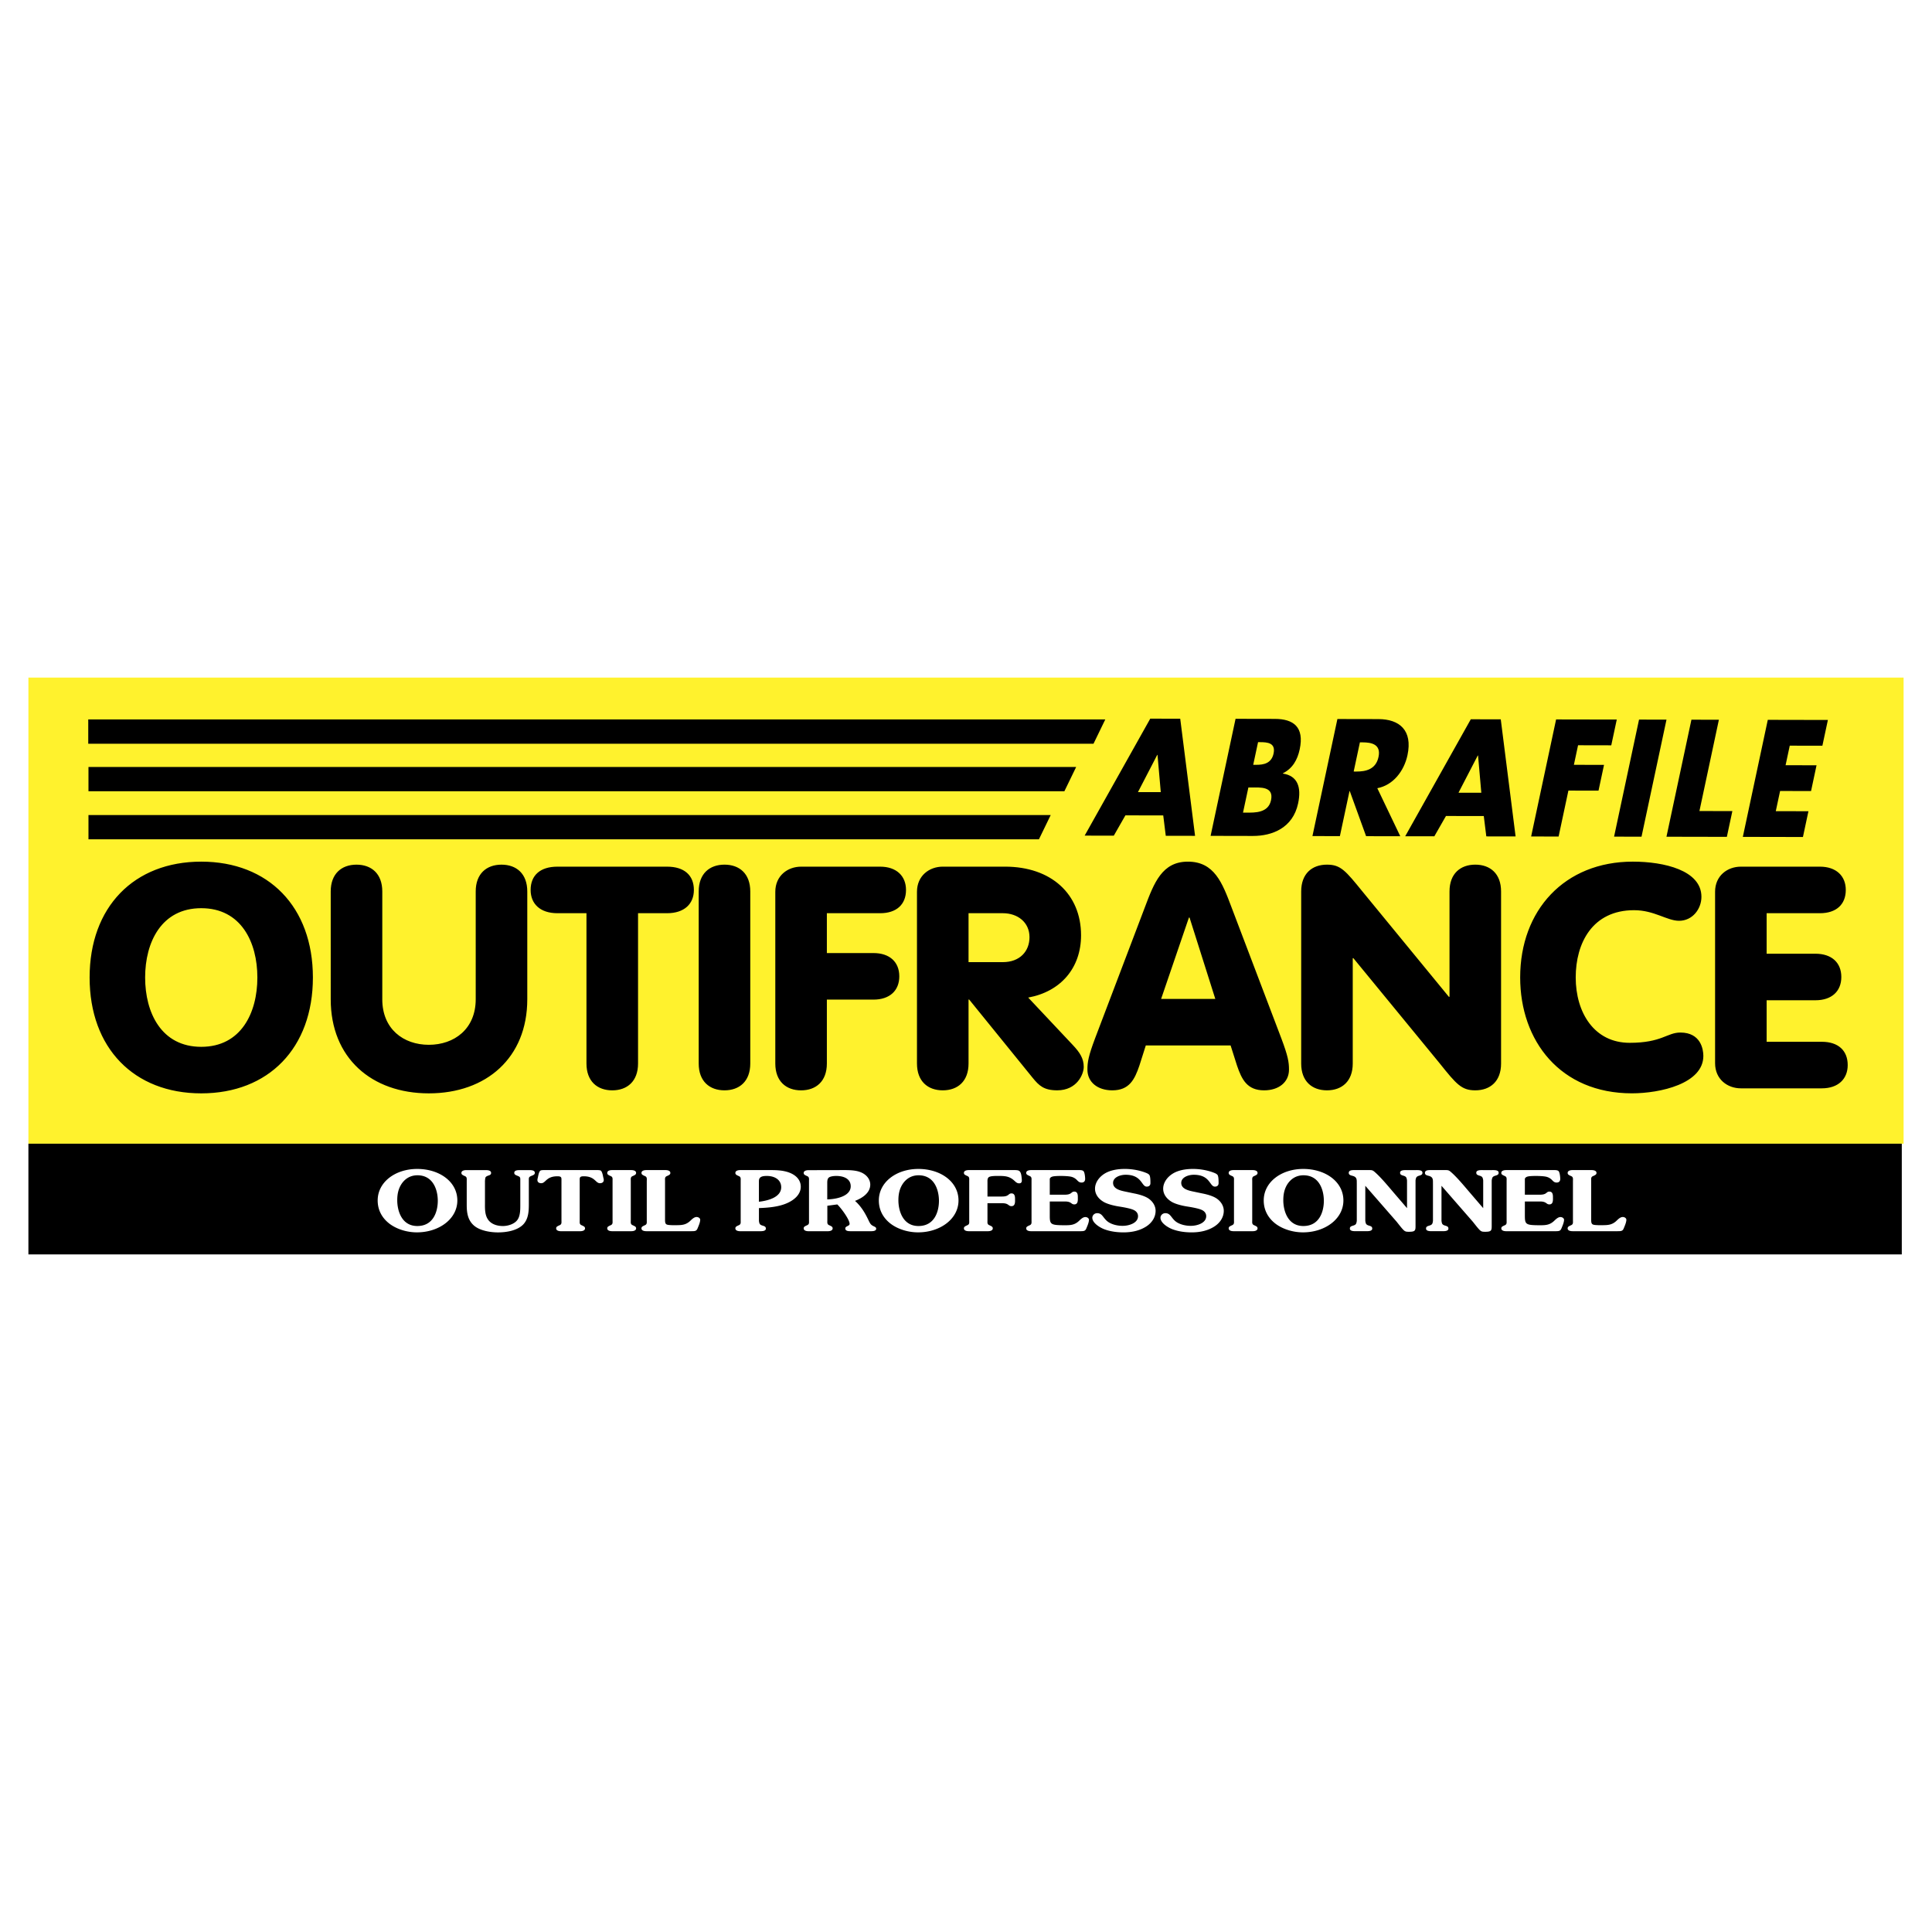 <svg xmlns="http://www.w3.org/2000/svg" width="2500" height="2500" viewBox="0 0 192.756 192.756"><g fill-rule="evenodd" clip-rule="evenodd"><path fill="#fff" d="M0 0h192.756v192.756H0V0z"/><path fill="#fff22d" d="M189.922 114.107V67.603H2.834v46.504h187.088z"/><path d="M20.079 90.61c3.977 0 5.599 3.396 5.599 6.916 0 3.52-1.623 6.916-5.599 6.916s-5.599-3.396-5.599-6.916c0-3.521 1.623-6.916 5.599-6.916zm0-4.644c-6.713 0-11.138 4.52-11.138 11.559s4.425 11.559 11.138 11.559 11.139-4.52 11.139-11.559c-.001-7.039-4.426-11.559-11.139-11.559zM38.14 99.699c0 2.955 2.1 4.541 4.645 4.541 2.544 0 4.677-1.586 4.677-4.541V88.941c0-1.772 1.079-2.674 2.572-2.674s2.573.902 2.573 2.674v10.758c0 5.846-4.097 9.385-9.821 9.385s-9.79-3.539-9.79-9.385V88.941c0-1.772 1.08-2.674 2.572-2.674s2.573.902 2.573 2.674v10.758h-.001zM58.512 91.111h-2.897c-1.719 0-2.674-.929-2.674-2.322 0-1.455.955-2.322 2.674-2.322h10.939c1.72 0 2.675.867 2.675 2.322 0 1.393-.955 2.322-2.675 2.322h-2.896v14.997c0 1.773-1.08 2.676-2.573 2.676s-2.573-.902-2.573-2.676V91.111zM74.855 106.109c0 1.771-1.08 2.674-2.573 2.674-1.492 0-2.572-.902-2.572-2.674V88.941c0-1.773 1.08-2.675 2.572-2.675 1.493 0 2.573.902 2.573 2.675v17.168zM77.352 88.975c0-1.61 1.239-2.508 2.572-2.508h7.889c1.624 0 2.579.929 2.579 2.322 0 1.455-.955 2.322-2.579 2.322h-5.317v3.976h4.649c1.624 0 2.578.898 2.578 2.322s-.955 2.322-2.578 2.322h-4.649v6.377c0 1.773-1.08 2.676-2.572 2.676s-2.572-.902-2.572-2.676V88.975zM96.632 91.111h3.425c1.471 0 2.656.901 2.656 2.393 0 1.401-.961 2.488-2.656 2.488h-3.425v-4.881zm-5.145 14.996c0 1.773 1.08 2.676 2.572 2.676 1.493 0 2.573-.902 2.573-2.676v-6.381h.063l6.336 7.812c.637.777 1.115 1.244 2.451 1.244 1.975 0 2.643-1.617 2.643-2.334 0-.84-.381-1.432-1.082-2.178l-4.459-4.742c3.24-.59 5.273-2.951 5.273-6.212 0-4.125-2.986-6.85-7.578-6.85h-6.22c-1.333 0-2.572.898-2.572 2.508v17.133zM121.252 99.664h-5.408l2.775-8.119h.062l2.571 8.119zm-11.996 3.932c-.668 1.775-.764 2.371-.764 3.121 0 1.252 1.018 2.066 2.482 2.066 1.686 0 2.227-1.064 2.705-2.473l.637-2.004h8.463l.637 2.004c.479 1.408 1.02 2.473 2.705 2.473 1.465 0 2.482-.814 2.482-2.066 0-.75-.096-1.346-.764-3.121l-4.965-13.064c-.922-2.454-1.719-4.565-4.359-4.565-2.576 0-3.373 2.112-4.295 4.565l-4.964 13.064zM129.82 88.941c0-1.773 1.078-2.675 2.572-2.675 1.365 0 1.842.591 3.562 2.706l8.6 10.48h.064V88.941c0-1.773 1.08-2.675 2.572-2.675s2.572.902 2.572 2.675v17.168c0 1.771-1.08 2.674-2.572 2.674-1.365 0-1.873-.59-3.562-2.705l-8.602-10.481h-.062v10.512c0 1.771-1.08 2.674-2.572 2.674-1.494 0-2.572-.902-2.572-2.674V88.941zM162.908 85.966c3.119 0 6.844.869 6.844 3.509 0 1.211-.891 2.392-2.229 2.392-1.209 0-2.482-1.057-4.488-1.057-4.172 0-5.826 3.293-5.826 6.709 0 3.51 1.846 6.523 5.381 6.523 3.215 0 3.725-1.025 5.061-1.025 2.039 0 2.293 1.678 2.293 2.332 0 2.768-4.299 3.732-7.131 3.732-7.133 0-11.145-5.225-11.145-11.562 0-6.709 4.426-11.553 11.24-11.553zM171.113 88.975c0-1.61 1.238-2.508 2.572-2.508h7.889c1.625 0 2.58.929 2.58 2.322 0 1.455-.955 2.322-2.58 2.322h-5.316v4.042h4.871c1.623 0 2.58.897 2.58 2.321s-.957 2.322-2.58 2.322h-4.871v4.143h5.508c1.625 0 2.58.867 2.58 2.322 0 1.393-.955 2.322-2.58 2.322h-8.08c-1.334 0-2.572-.898-2.572-2.508v-17.1h-.001zM8.804 71.779v2.422H109.1l1.175-2.422H8.804zM8.826 76.522v2.422h97.367l1.176-2.422H8.826zM8.826 81.316v2.422h94.828l1.176-2.422H8.826zM115.811 79.032l-2.277-.004 1.924-3.714h.027l.326 3.718zm.246 2.324l.252 2.031 2.922.005-1.48-11.686-2.99-.005-6.545 11.669 2.908.005 1.158-2.027 3.775.008zM124.551 78.568h.279c.895.001 2.281-.136 1.98 1.274-.273 1.285-1.635 1.236-2.445 1.234h-.35l.536-2.508zm.451 4.835c1.93.004 3.988-.798 4.51-3.245.348-1.626-.055-2.758-1.518-2.978l.006-.031c.955-.479 1.445-1.33 1.67-2.383.475-2.23-.611-3.039-2.484-3.042l-3.914-.008-2.49 11.678 4.22.009zm.514-9.358l.195.001c.742.001 1.58.064 1.354 1.133-.213.991-.996 1.129-1.725 1.127h-.307l.483-2.261zM135.678 74.065h.266c.895.002 1.861.19 1.59 1.46-.27 1.27-1.316 1.454-2.211 1.452l-.266-.001.621-2.911zm1.736 4.574c1.559-.292 2.666-1.684 3.01-3.294.533-2.494-.812-3.596-2.895-3.6l-4.096-.008-2.49 11.678 2.738.005.959-4.491h.027l1.629 4.497 3.41.006-2.292-4.793zM147.791 79.093l-2.277-.004 1.924-3.715h.027l.326 3.719zm.246 2.324l.252 2.031 2.922.005-1.48-11.685-2.99-.005-6.543 11.67 2.906.005 1.16-2.027 3.773.006zM157.443 74.354l-.416 1.952 3.006.006-.549 2.571-3.005-.006-.977 4.584-2.74-.005 2.49-11.677 6.053.011-.549 2.571-3.313-.007zM163.775 83.477l-2.738-.005 2.49-11.678 2.739.005-2.491 11.678zM169.553 80.917l3.285.005-.549 2.571-6.025-.012 2.49-11.677 2.74.005-1.941 9.108zM178.564 74.395l-.416 1.951 3.088.006-.547 2.571-3.089-.006-.43 2.013 3.258.007-.549 2.571-5.996-.012 2.49-11.677 5.996.012-.549 2.57-3.256-.006zM189.742 125.154v-11.047H2.834v11.047h186.908z"/><path d="M41.635 122.32c-1.572 0-2.002-1.543-2.002-2.572 0-.549.09-1.08.391-1.568.33-.531.871-.922 1.622-.922 1.592 0 2.033 1.494 2.033 2.549-.001 1.07-.442 2.513-2.044 2.513zm-.04.633c2.183 0 4.034-1.322 4.034-3.182 0-1.883-1.801-3.146-4.004-3.146-2.183 0-3.944 1.305-3.944 3.146 0 .881.37 1.678 1.131 2.283.73.575 1.782.899 2.783.899zM48.384 120.213c0 .449.009.982.261 1.391.301.508.904.717 1.527.717.542 0 1.195-.217 1.477-.65.261-.4.261-.99.261-1.439v-2.582c0-.242-.101-.266-.341-.365-.141-.059-.261-.117-.261-.268 0-.266.341-.275.593-.275h.87c.25 0 .59.01.59.275 0 .15-.12.209-.26.268-.24.1-.34.123-.34.365v2.457c0 .699-.02 1.523-.59 2.09-.591.578-1.626.76-2.49.76-.723 0-1.726-.156-2.326-.627-.7-.559-.79-1.357-.79-2.115v-2.414c0-.176.04-.367-.18-.459l-.11-.049c-.13-.066-.24-.117-.24-.268 0-.225.27-.283.49-.283h1.93c.231 0 .542.033.542.283 0 .143-.101.209-.241.25-.371.133-.331.184-.371.533v2.405h-.001zM56.018 117.807c0-.299.03-.449-.4-.449-1.14 0-1.16.691-1.62.691-.24 0-.38-.125-.38-.316 0-.092.03-.184.05-.266.03-.15.1-.576.25-.676.09-.059.33-.051.45-.051h5.12c.12 0 .36-.008.45.051.15.1.22.525.25.676.021.082.05.174.05.266 0 .191-.14.316-.38.316-.46 0-.48-.691-1.62-.691-.43 0-.4.15-.4.449v3.973c0 .174-.04.365.18.457l.11.051c.13.066.24.117.24.266 0 .227-.27.285-.49.285h-1.9c-.22 0-.49-.059-.49-.285 0-.148.11-.199.24-.266l.11-.051c.22-.092.18-.283.18-.457v-3.973zM61.115 117.799c0-.176.04-.367-.18-.459l-.11-.049c-.13-.066-.24-.117-.24-.268 0-.225.27-.283.49-.283h1.9c.22 0 .489.059.489.283 0 .15-.109.201-.24.268l-.11.049c-.22.092-.18.283-.18.459v3.98c0 .174-.04.365.18.457l.11.051c.13.066.24.117.24.266 0 .227-.27.285-.489.285h-1.9c-.22 0-.49-.059-.49-.285 0-.148.11-.199.24-.266l.11-.051c.22-.092.18-.283.18-.457v-3.98zM64.531 117.799c0-.176.04-.367-.18-.459l-.11-.049c-.129-.066-.24-.117-.24-.268 0-.225.27-.283.49-.283h1.9c.22 0 .49.059.49.283 0 .15-.11.201-.24.268l-.11.049c-.221.092-.18.283-.18.459v3.922c0 .49.14.49.71.516h.37c.6 0 .99-.025 1.419-.416.16-.15.391-.4.65-.4.18 0 .36.117.36.275 0 .225-.13.549-.221.758-.13.35-.209.383-.66.383h-4.49c-.22 0-.49-.057-.49-.283 0-.148.11-.199.24-.266l.11-.051c.22-.092.18-.283.18-.457v-3.981h.002zM75.718 117.957c0-.174-.01-.367.15-.49.15-.125.431-.143.631-.143.831 0 1.442.408 1.442 1.125 0 .982-1.262 1.34-2.224 1.449v-1.941h.001zm0 2.574c.901-.033 1.883-.115 2.694-.445.8-.322 1.481-.896 1.481-1.688 0-.615-.4-1.092-1.041-1.365-.59-.25-1.261-.293-1.902-.293h-3.092c-.22 0-.49.059-.49.283 0 .15.11.201.24.268l.11.051c.22.09.18.283.18.457v3.979c0 .176.04.367-.18.459l-.11.051c-.13.066-.24.117-.24.266 0 .227.27.285.49.285h1.87c.23 0 .682.023.682-.26 0-.158-.081-.217-.25-.275-.161-.051-.311-.084-.381-.232a1.08 1.08 0 0 1-.06-.277v-1.264h-.001zM82.535 118.047c0-.178 0-.428.15-.555.15-.133.53-.168.74-.168.79 0 1.451.303 1.451 1.031 0 .98-1.401 1.291-2.341 1.309v-1.617zm.01 2.252l.99-.133c.39.365 1.23 1.514 1.23 1.938 0 .234-.43.209-.43.459 0 .283.36.275.6.275h1.961c.19 0 .52-.018.52-.242 0-.15-.11-.184-.24-.25-.29-.133-.35-.258-.48-.508-.34-.732-.741-1.447-1.391-2.025.8-.309 1.521-.836 1.521-1.623 0-.529-.37-.996-.93-1.227-.491-.207-1.121-.223-1.661-.223l-3.561.008c-.22 0-.49.059-.49.281 0 .148.11.197.24.264l.109.049c.22.092.181.285.181.461v3.977c0 .176.04.367-.181.457l-.109.051c-.13.066-.24.117-.24.266 0 .227.27.285.49.285h1.91c.22 0 .489-.059.489-.285 0-.148-.109-.199-.239-.266l-.11-.051c-.22-.09-.18-.281-.18-.457v-1.481h.001zM91.636 122.32c-1.572 0-2.003-1.543-2.003-2.572 0-.549.09-1.08.391-1.568.331-.531.871-.922 1.622-.922 1.592 0 2.033 1.494 2.033 2.549 0 1.07-.441 2.513-2.043 2.513zm-.04.633c2.183 0 4.034-1.322 4.034-3.182 0-1.883-1.801-3.146-4.004-3.146-2.183 0-3.944 1.305-3.944 3.146 0 .881.37 1.678 1.13 2.283.731.575 1.782.899 2.784.899zM98.52 121.779c0 .174-.041.365.18.457l.109.051c.131.066.24.117.24.266 0 .227-.27.285-.49.285h-1.9c-.22 0-.489-.059-.489-.285 0-.148.11-.199.239-.266l.11-.051c.22-.092.18-.283.18-.457v-3.984c0-.176.04-.369-.18-.461l-.11-.051c-.129-.064-.239-.115-.239-.264 0-.221.27-.279.489-.279h4.34c.16 0 .521-.018.66.066.24.131.25.561.281.787.01.176.059.469-.26.469-.201 0-.32-.117-.441-.227-.52-.494-.949-.512-1.699-.512-.201 0-.711 0-.881.119-.16.117-.139.352-.139.52v1.416h1.459c.711 0 .6-.311.939-.311.352 0 .352.369.352.574 0 .225.049.697-.352.697-.34 0-.26-.293-.939-.293H98.52v1.734zM104.736 121.318c0 .859.119.918 1.479.926.602 0 .99-.025 1.42-.418.16-.15.391-.4.65-.4.182 0 .361.117.361.275 0 .227-.131.551-.221.758-.131.346-.209.379-.66.379h-4.891c-.219 0-.49-.059-.49-.281 0-.148.111-.197.24-.264l.109-.049c.221-.092.182-.283.182-.459v-3.992c0-.176.039-.367-.182-.459l-.109-.051c-.129-.064-.24-.115-.24-.264 0-.221.271-.279.49-.279h4.67c.16 0 .432-.018.551.1.131.131.17.611.17.785 0 .193-.1.359-.359.359-.221 0-.33-.117-.461-.25a1.146 1.146 0 0 0-.629-.342c-.262-.051-.701-.068-1-.068-.211 0-.65.01-.83.068-.15.049-.25.141-.25.25v1.553h1.51c.709 0 .6-.309.939-.309.35 0 .35.367.35.576 0 .227.051.701-.35.701-.34 0-.26-.291-.939-.291h-1.51v1.446zM113.109 119.061c.482.092 1.078.25 1.467.508.449.307.719.756.719 1.238 0 .631-.369 1.213-.977 1.586-.648.404-1.42.562-2.234.562-.652 0-1.324-.092-1.914-.314-.5-.197-1.189-.645-1.189-1.145 0-.232.199-.457.488-.457.271 0 .422.133.561.309.211.266.352.473.682.656.369.199.842.299 1.283.299.693 0 1.547-.299 1.547-.965 0-.291-.182-.523-.502-.648-.322-.133-.924-.24-1.285-.299-.512-.074-1.193-.225-1.623-.465-.541-.309-.881-.781-.881-1.33 0-.59.391-1.156.961-1.506s1.312-.465 2.014-.465c.744 0 1.555.148 2.213.432.119.059.229.125.27.242.07.199.07.541.07.748 0 .199-.121.342-.369.342-.539 0-.459-1.182-2.102-1.182-.574 0-1.256.266-1.256.807 0 .598.693.766 1.266.881l.791.166zM119.908 119.061c.482.092 1.08.25 1.469.508.449.307.719.756.719 1.238 0 .631-.369 1.213-.977 1.586-.648.404-1.422.562-2.234.562-.652 0-1.324-.092-1.914-.314-.5-.197-1.191-.645-1.191-1.145 0-.232.201-.457.49-.457.271 0 .42.133.561.309.211.266.35.473.68.656.371.199.844.299 1.285.299.693 0 1.547-.299 1.547-.965 0-.291-.182-.523-.502-.648-.322-.133-.926-.24-1.287-.299-.512-.074-1.191-.225-1.623-.465-.539-.309-.881-.781-.881-1.33 0-.59.391-1.156.961-1.506s1.312-.465 2.016-.465c.742 0 1.555.148 2.213.432.119.059.229.125.27.242.068.199.068.541.068.748 0 .199-.119.342-.367.342-.539 0-.459-1.182-2.104-1.182-.572 0-1.254.266-1.254.807 0 .598.691.766 1.264.881l.791.166zM123.115 117.799c0-.176.041-.367-.18-.459l-.109-.049c-.131-.066-.24-.117-.24-.268 0-.225.27-.283.49-.283h1.9c.219 0 .49.059.49.283 0 .15-.111.201-.24.268l-.111.049c-.219.092-.18.283-.18.459v3.98c0 .174-.039.365.18.457l.111.051c.129.066.24.117.24.266 0 .227-.271.285-.49.285h-1.9c-.221 0-.49-.059-.49-.285 0-.148.109-.199.24-.266l.109-.051c.221-.092.18-.283.18-.457v-3.98zM130.037 122.32c-1.572 0-2.002-1.543-2.002-2.572 0-.549.09-1.08.389-1.568.332-.531.873-.922 1.623-.922 1.592 0 2.033 1.494 2.033 2.549 0 1.07-.441 2.513-2.043 2.513zm-.041.633c2.184 0 4.035-1.322 4.035-3.182 0-1.883-1.801-3.146-4.004-3.146-2.184 0-3.945 1.305-3.945 3.146 0 .881.371 1.678 1.131 2.283.73.575 1.783.899 2.783.899zM140.379 117.781c-.01-.1-.031-.199-.061-.273-.07-.15-.221-.184-.381-.234-.17-.059-.25-.115-.25-.273 0-.285.451-.26.682-.26h.869c.23 0 .68-.025.68.26 0 .158-.08.215-.25.273-.16.051-.309.084-.379.234a1.007 1.007 0 0 0-.061.273v4.523c0 .457-.029.59-.641.59-.219 0-.359 0-.51-.133-.18-.15-.57-.666-.73-.865l-3.131-3.59v3.488c.012.102.031.201.061.275.07.15.221.184.381.234.17.057.25.115.25.273 0 .283-.451.26-.68.26h-.871c-.23 0-.68.023-.68-.26 0-.158.08-.217.25-.273.16-.051.311-.084.379-.234.031-.074.051-.174.061-.275v-3.688c-.01-.359.061-.666-.42-.791-.189-.051-.381-.092-.381-.293 0-.273.311-.283.57-.283h1.371c.369 0 .43-.008.68.217.6.525 1.32 1.4 1.84 2.008l1.352 1.574v-2.757zM147.979 117.781a.963.963 0 0 0-.061-.273c-.068-.15-.219-.184-.379-.234-.17-.059-.25-.115-.25-.273 0-.285.449-.26.68-.26h.871c.229 0 .68-.025.68.26 0 .158-.08.215-.25.273-.16.051-.311.084-.381.234a1.184 1.184 0 0 0-.061.273v4.523c0 .457-.029.59-.639.59-.221 0-.361 0-.512-.133-.18-.15-.568-.666-.73-.865l-3.129-3.59v3.488c.01.102.029.201.059.275.07.15.221.184.381.234.17.057.25.115.25.273 0 .283-.449.26-.68.26h-.871c-.229 0-.68.023-.68-.26 0-.158.08-.217.25-.273.16-.051.311-.084.381-.234.029-.074.049-.174.059-.275v-3.688c-.01-.359.061-.666-.42-.791-.189-.051-.379-.092-.379-.293 0-.273.311-.283.57-.283h1.369c.369 0 .43-.008.68.217.602.525 1.32 1.4 1.842 2.008l1.35 1.574v-2.757zM152.137 121.318c0 .859.121.918 1.48.926.6 0 .99-.025 1.42-.418.16-.15.391-.4.65-.4.18 0 .359.117.359.275 0 .227-.131.551-.221.758-.129.346-.209.379-.66.379h-4.889c-.221 0-.49-.059-.49-.281 0-.148.109-.197.24-.264l.109-.049c.221-.092.18-.283.18-.459v-3.992c0-.176.041-.367-.18-.459l-.109-.051c-.131-.064-.24-.115-.24-.264 0-.221.27-.279.49-.279h4.67c.16 0 .43-.018.549.1.131.131.17.611.17.785 0 .193-.1.359-.359.359-.221 0-.33-.117-.459-.25a1.159 1.159 0 0 0-.631-.342c-.26-.051-.701-.068-1-.068-.211 0-.65.01-.83.068-.15.049-.25.141-.25.25v1.553h1.51c.711 0 .6-.309.939-.309.352 0 .352.367.352.576 0 .227.049.701-.352.701-.34 0-.26-.291-.939-.291h-1.51v1.446h.001zM156.934 117.799c0-.176.039-.367-.18-.459l-.111-.049c-.129-.066-.238-.117-.238-.268 0-.225.27-.283.488-.283h1.9c.221 0 .49.059.49.283 0 .15-.109.201-.24.268l-.109.049c-.221.092-.18.283-.18.459v3.922c0 .49.141.49.709.516h.371c.6 0 .99-.025 1.42-.416.16-.15.391-.4.65-.4.18 0 .359.117.359.275 0 .225-.131.549-.221.758-.129.35-.209.383-.66.383h-4.49c-.219 0-.488-.057-.488-.283 0-.148.109-.199.238-.266l.111-.051c.219-.092.18-.283.18-.457v-3.981h.001z" fill="#fff"/></g></svg>